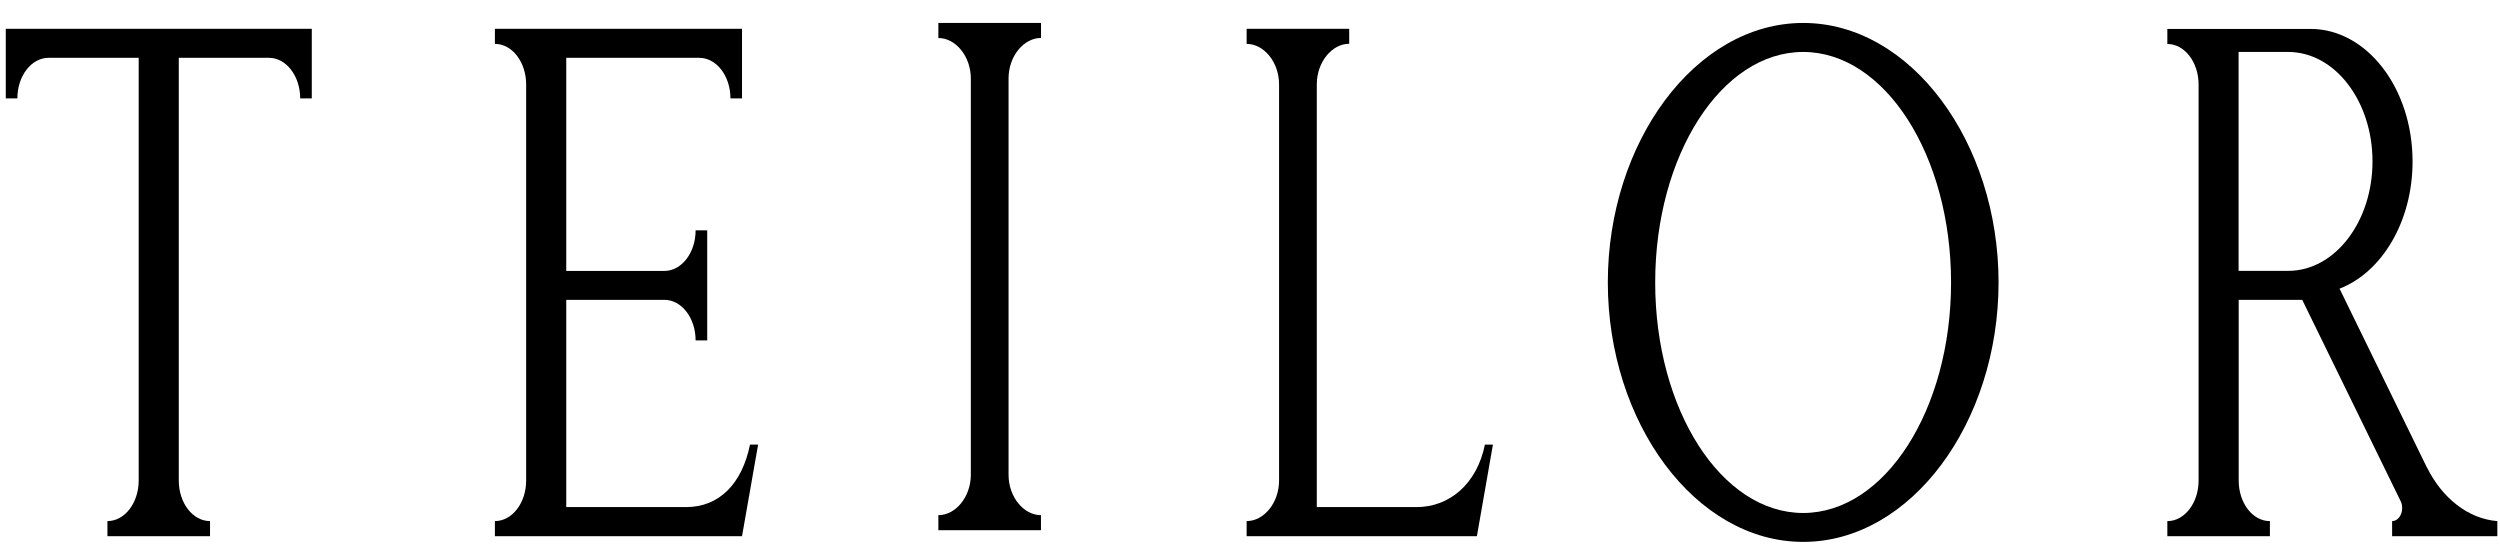 <svg width="78" height="17" viewBox="0 0 78 17" fill="none" xmlns="http://www.w3.org/2000/svg">
<g id="Group 48097208">
<path id="Vector" d="M56.26 0.716C52.893 0.716 50.164 4.442 50.164 8.812C50.164 13.18 52.893 16.907 56.26 16.907C59.626 16.907 62.355 13.18 62.355 8.812C62.355 4.442 59.624 0.716 56.26 0.716ZM56.258 16.005C53.708 16.005 51.642 12.784 51.642 8.814C51.642 4.844 53.71 1.621 56.258 1.621C58.805 1.621 60.873 4.842 60.873 8.814C60.873 12.787 58.805 16.005 56.258 16.005Z" fill="black"/>
<path id="Vector_2" d="M0.18 0.899V3.07H0.542C0.542 2.37 0.978 1.804 1.515 1.804H4.327V14.993C4.327 15.69 3.892 16.258 3.352 16.258V16.729H6.553V16.258C6.014 16.258 5.578 15.693 5.578 14.993V1.804H8.391C8.928 1.804 9.366 2.37 9.366 3.07H9.728V0.899H0.18Z" fill="black"/>
<path id="Vector_3" d="M23.651 13.872H23.4C23.151 15.099 22.434 15.821 21.41 15.821H17.667V9.355H20.728C21.267 9.355 21.703 9.921 21.703 10.621H22.065V7.187H21.703C21.703 7.887 21.267 8.453 20.728 8.453H17.667V1.804H21.815C22.354 1.804 22.79 2.37 22.79 3.07H23.151V0.899H15.441V1.369C15.978 1.369 16.416 1.935 16.416 2.635V14.993C16.416 15.69 15.98 16.258 15.441 16.258V16.729H23.151L23.653 13.874L23.651 13.872Z" fill="black"/>
<path id="Vector_4" d="M75.718 14.583L72.994 9.006C74.312 8.497 75.272 6.914 75.272 5.039C75.272 2.753 73.845 0.902 72.087 0.902H67.621V1.372C68.158 1.372 68.596 1.938 68.596 2.638V14.993C68.596 15.691 68.16 16.259 67.621 16.259V16.729H70.821V16.259C70.282 16.259 69.847 15.693 69.847 14.993V9.356H71.83L74.895 15.625C74.929 15.691 74.948 15.767 74.948 15.851C74.948 16.076 74.807 16.259 74.634 16.259V16.729H77.917V16.259C76.995 16.183 76.192 15.534 75.721 14.583M69.847 1.621H71.392C72.845 1.621 74.022 3.15 74.022 5.036C74.022 6.922 72.845 8.451 71.392 8.451H69.844V1.621H69.847Z" fill="black"/>
<path id="Vector_5" d="M29.277 0.716V1.186C29.814 1.186 30.29 1.752 30.29 2.452V14.81C30.29 15.507 29.816 16.073 29.277 16.073V16.543H32.478V16.073C31.94 16.073 31.467 15.51 31.467 14.813V2.449C31.467 1.752 31.94 1.184 32.48 1.184V0.716H29.279H29.277Z" fill="black"/>
<path id="Vector_6" d="M46.579 13.872H46.329C46.081 15.099 45.222 15.821 44.2 15.821H41.084V2.632C41.084 1.935 41.558 1.366 42.095 1.366V0.899H38.895V1.369C39.431 1.369 39.907 1.935 39.907 2.635V14.993C39.907 15.69 39.434 16.258 38.895 16.258V16.729H46.079L46.579 13.874V13.872Z" fill="black"/>
</g>
</svg>
